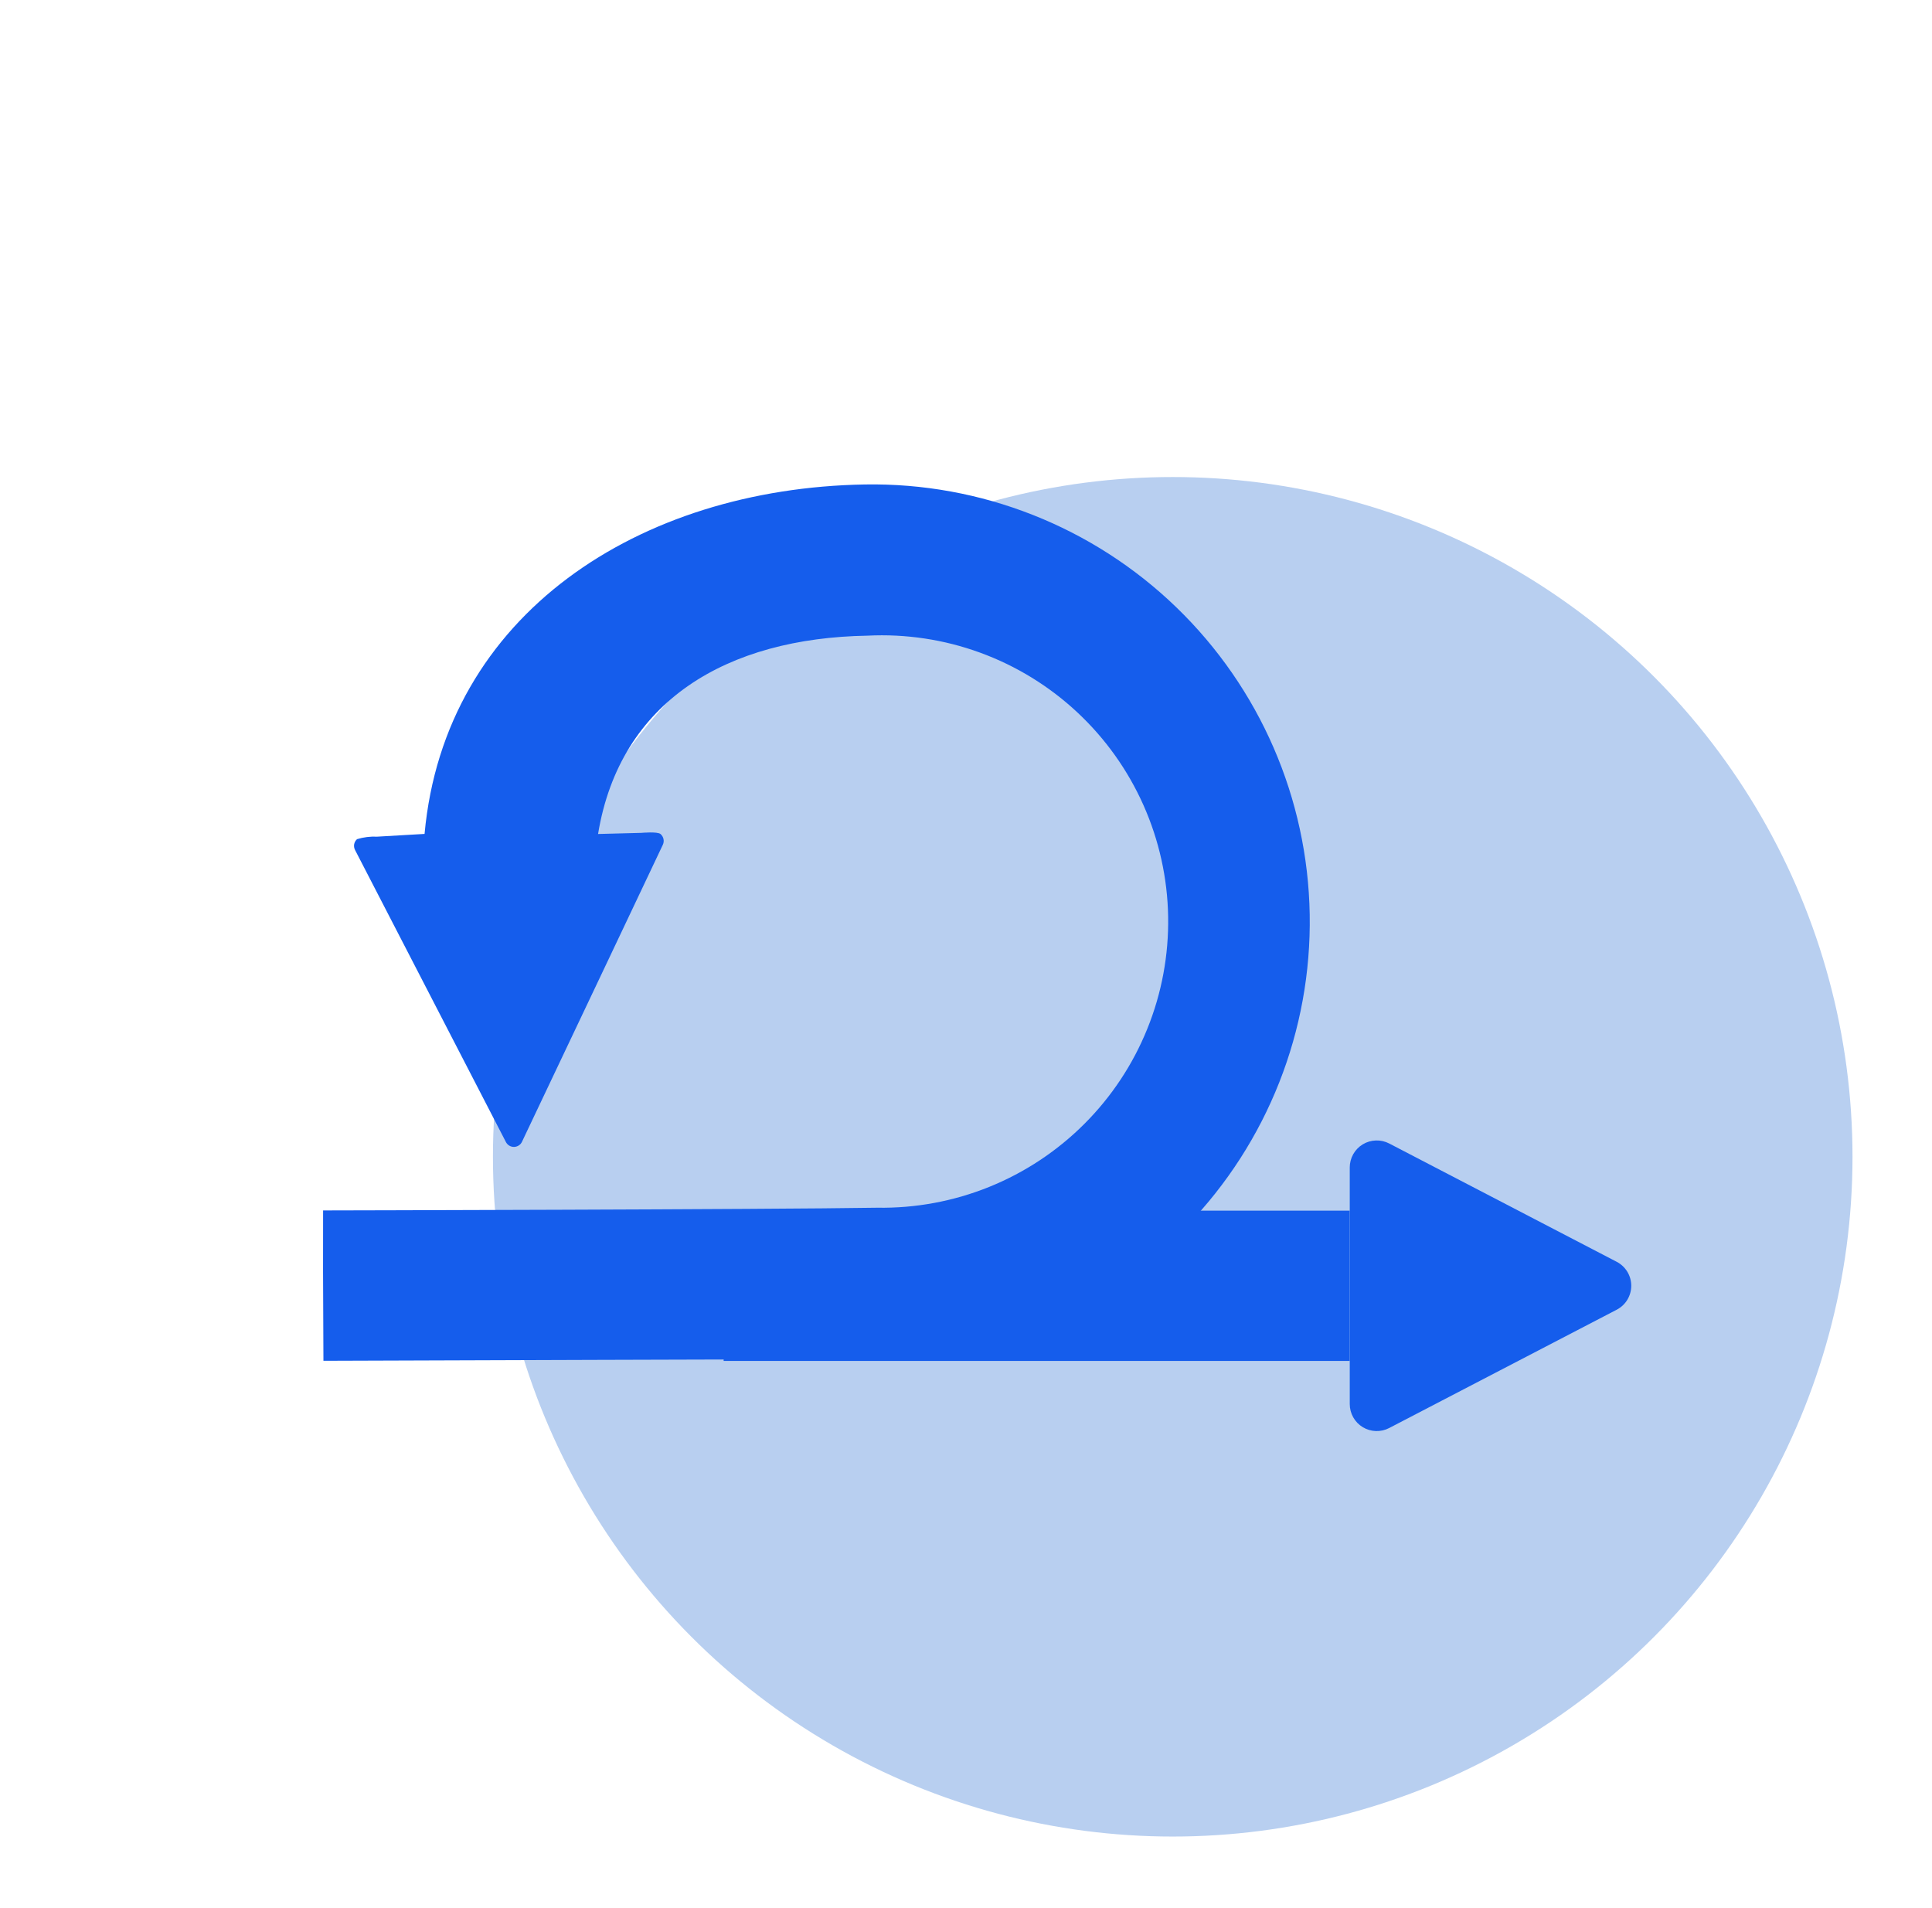 <svg width="81" height="80" viewBox="0 0 81 80" fill="none" xmlns="http://www.w3.org/2000/svg">
<circle cx="49.167" cy="48.5" r="28.5" fill="#B8CFF0"/>
<path d="M67.782 52.903C67.965 52.999 68.119 53.143 68.227 53.32C68.334 53.497 68.391 53.7 68.391 53.907C68.391 54.114 68.334 54.317 68.227 54.495C68.119 54.672 67.965 54.816 67.782 54.911L58.244 59.871C58.071 59.962 57.878 60.005 57.684 59.999C57.489 59.993 57.3 59.936 57.133 59.835C56.967 59.734 56.829 59.592 56.734 59.422C56.639 59.252 56.589 59.061 56.589 58.866V48.948C56.589 48.754 56.639 48.562 56.734 48.392C56.829 48.223 56.967 48.08 57.133 47.979C57.3 47.878 57.489 47.822 57.684 47.816C57.878 47.809 58.071 47.853 58.244 47.943L67.782 52.903Z" fill="#155DEC"/>
<path d="M56.587 50.758H30.339V57.059H56.587V50.758Z" fill="#155DEC"/>
<path d="M36.884 56.988C36.311 56.972 13.56 57.053 13.56 57.053L13.544 53.295L13.546 50.749C13.546 50.749 32.287 50.711 36.776 50.635C38.386 50.662 39.985 50.364 41.477 49.761C42.969 49.157 44.325 48.259 45.463 47.12C46.602 45.982 47.499 44.626 48.102 43.133C48.706 41.641 49.002 40.042 48.975 38.432C48.948 36.823 48.597 35.235 47.943 33.764C47.289 32.292 46.346 30.968 45.17 29.869C43.994 28.769 42.608 27.918 41.096 27.365C39.584 26.812 37.977 26.57 36.369 26.651C30.496 26.751 25.998 29.366 25.074 34.966L26.898 34.919C26.898 34.919 27.559 34.858 27.692 34.967C27.755 35.021 27.799 35.094 27.817 35.176C27.835 35.258 27.825 35.343 27.79 35.418C23.752 43.943 27.816 35.361 21.887 47.865C21.858 47.93 21.811 47.985 21.751 48.024C21.692 48.063 21.622 48.084 21.551 48.086C21.48 48.087 21.41 48.068 21.349 48.031C21.289 47.994 21.24 47.94 21.208 47.877L14.886 35.638C14.847 35.563 14.834 35.478 14.848 35.396C14.864 35.314 14.906 35.239 14.969 35.183C15.243 35.099 15.53 35.064 15.816 35.078L17.8 34.963C18.642 25.752 26.8 20.473 36.261 20.312C41.124 20.229 45.822 22.082 49.319 25.463C52.816 28.843 54.828 33.475 54.91 38.338C54.993 43.202 53.14 47.899 49.76 51.396C46.379 54.894 41.748 56.905 36.884 56.988V56.988Z" fill="#155DEC"/>
</svg>
